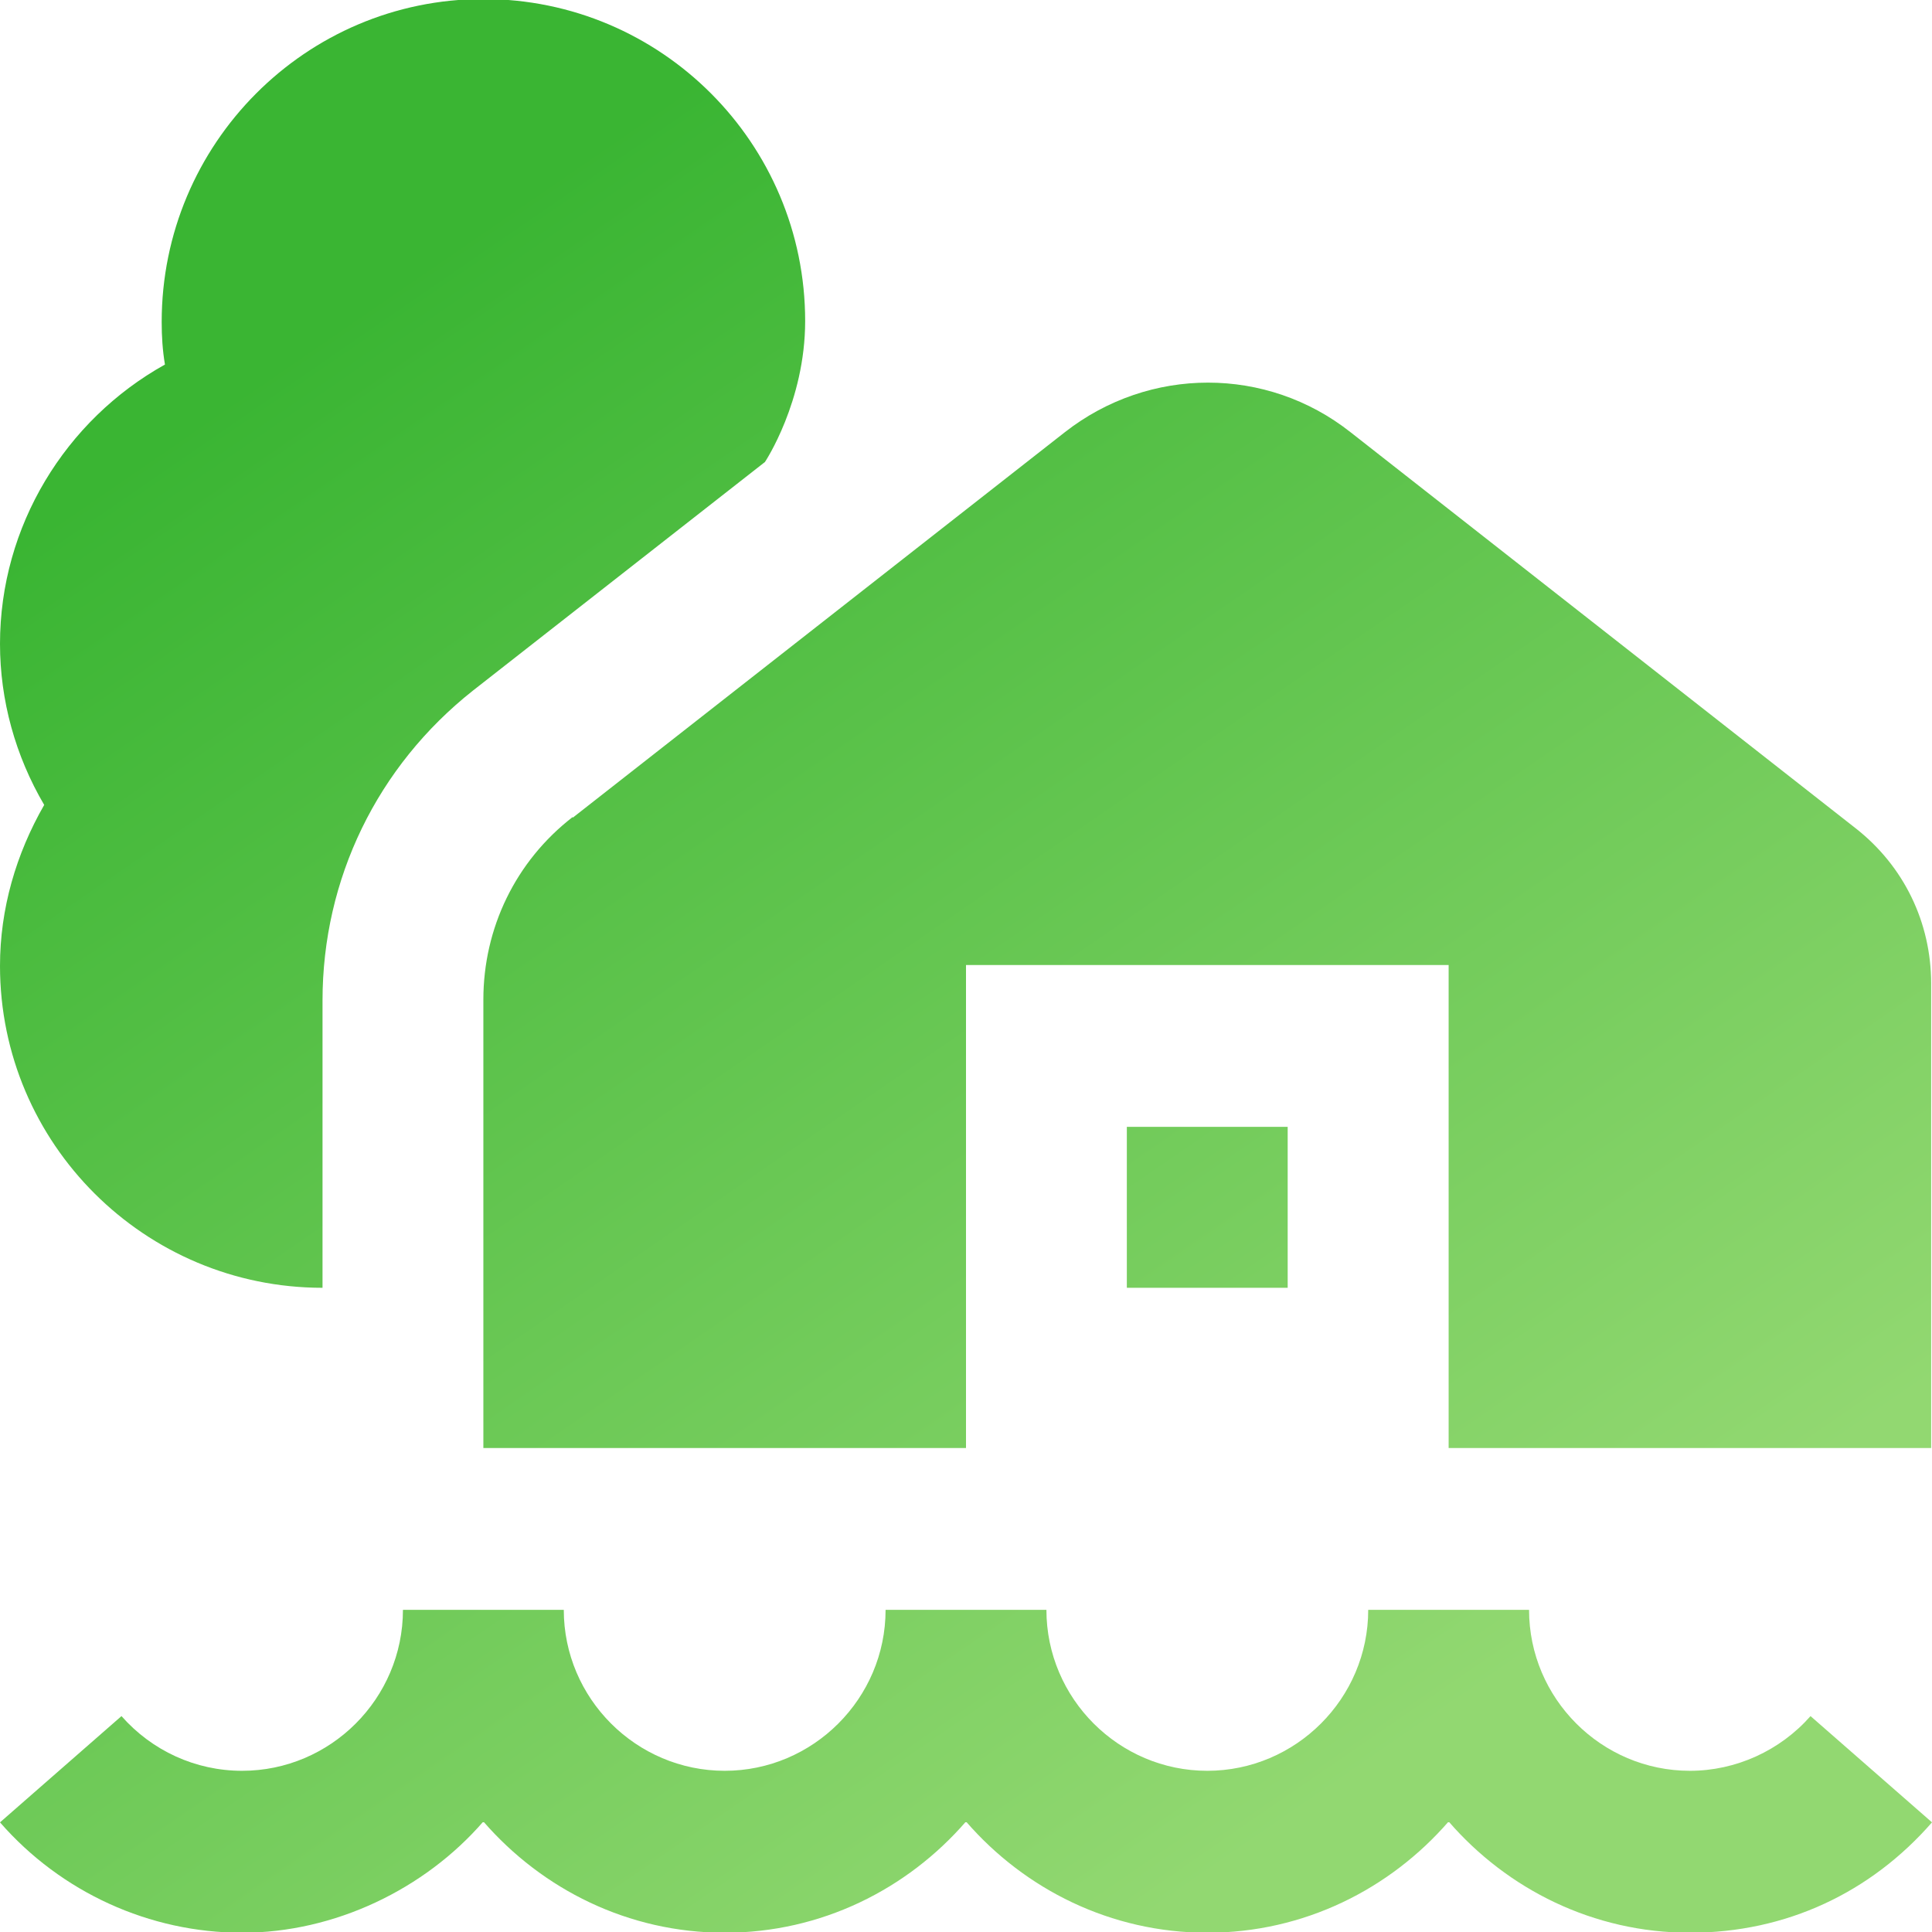 <svg width="16" height="16" viewBox="0 0 16 16" fill="none" xmlns="http://www.w3.org/2000/svg">
<g clip-path="url(#clip0_7189_47614)">
<path d="M4.743 6.772L8.819 3.579C9.519 3.032 10.491 3.032 11.184 3.579L15.367 6.859C15.767 7.172 15.993 7.639 15.993 8.146V11.992H11.997V7.992H8V11.992H4.003V8.279C4.003 7.686 4.27 7.132 4.743 6.766V6.772ZM10.664 10.665V9.332H9.332V10.665H10.664ZM14.994 14.212C14.741 14.499 14.375 14.665 13.995 14.665C13.262 14.665 12.663 14.066 12.663 13.332H11.331C11.331 14.066 10.731 14.665 9.998 14.665C9.266 14.665 8.666 14.066 8.666 13.332H7.334C7.334 14.066 6.734 14.665 6.002 14.665C5.269 14.665 4.669 14.066 4.669 13.332H3.337C3.337 14.066 2.738 14.665 2.005 14.665C1.619 14.665 1.259 14.499 1.006 14.212L0 15.092C0.506 15.672 1.239 16.006 2.005 16.006C2.771 16.006 3.517 15.646 4.003 15.085C4.49 15.646 5.202 16.006 6.002 16.006C6.801 16.006 7.514 15.646 8 15.085C8.486 15.646 9.199 16.006 9.998 16.006C10.798 16.006 11.51 15.646 11.997 15.085C12.483 15.646 13.196 16.006 13.995 16.006C14.794 16.006 15.494 15.672 16 15.092L14.994 14.212ZM2.671 10.665V8.286C2.671 7.279 3.124 6.346 3.917 5.719L6.335 3.826C6.335 3.826 6.668 3.326 6.668 2.659C6.668 1.186 5.475 -0.008 4.003 -0.008C2.531 -0.008 1.339 1.192 1.339 2.666C1.339 2.786 1.346 2.899 1.366 3.019C0.54 3.479 0 4.359 0 5.332C0 5.799 0.127 6.259 0.366 6.666C0.133 7.072 0 7.526 0 7.999C0 9.472 1.199 10.665 2.671 10.665Z" fill="url(#paint0_linear_7189_47614)"/>
</g>
<defs>
<linearGradient id="paint0_linear_7189_47614" x1="6.693" y1="-0.008" x2="15.026" y2="12.117" gradientUnits="userSpaceOnUse">
<stop stop-color="#3AB533"/>
<stop offset="1" stop-color="#92D871"/>
</linearGradient>
<clipPath id="clip0_7189_47614">
<rect width="16" height="16" fill="white"/>
</clipPath>
</defs>
</svg>
